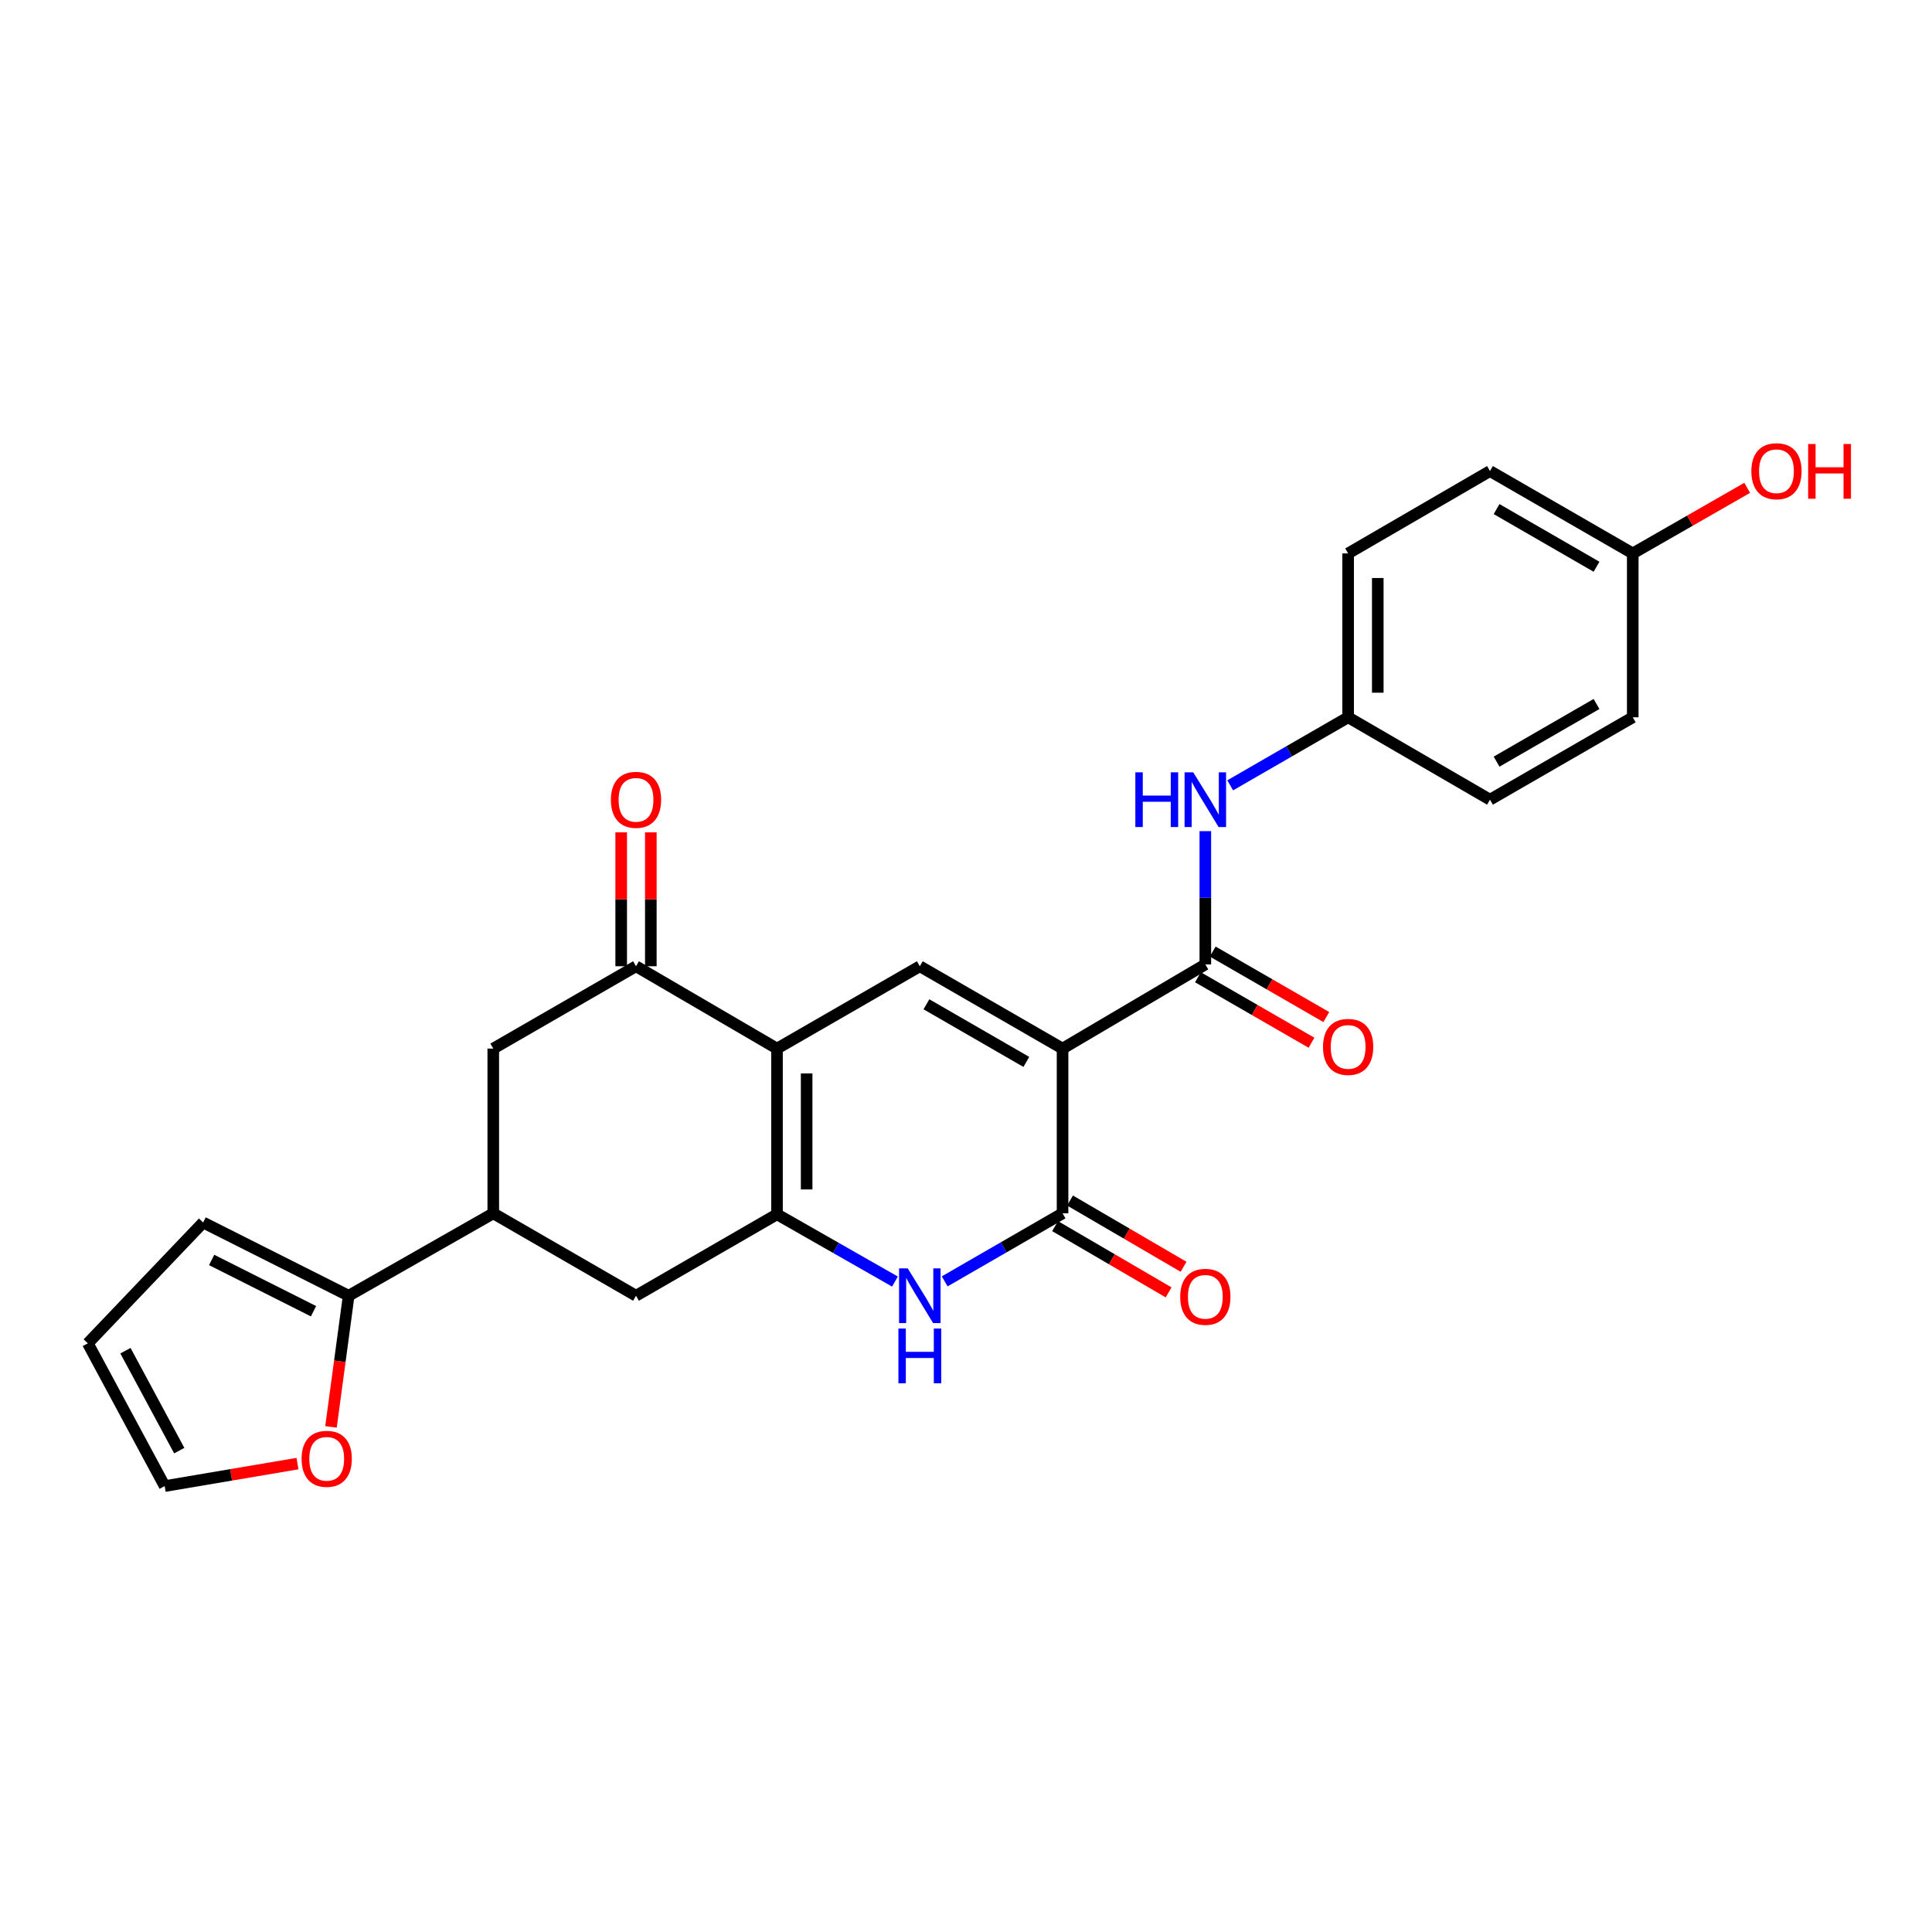 <?xml version='1.0' encoding='iso-8859-1'?>
<svg version='1.1' baseProfile='full'
              xmlns='http://www.w3.org/2000/svg'
                      xmlns:rdkit='http://www.rdkit.org/xml'
                      xmlns:xlink='http://www.w3.org/1999/xlink'
                  xml:space='preserve'
width='1000px' height='1000px' viewBox='0 0 1000 1000'>
<!-- END OF HEADER -->
<rect style='opacity:1.0;fill:#FFFFFF;stroke:none' width='1000' height='1000' x='0' y='0'> </rect>
<path class='bond-2' d='M 549.979,542.75 L 549.979,628.018' style='fill:none;fill-rule:evenodd;stroke:#000000;stroke-width:6px;stroke-linecap:butt;stroke-linejoin:miter;stroke-opacity:1' />
<path class='bond-3' d='M 549.979,542.75 L 476.098,500.133' style='fill:none;fill-rule:evenodd;stroke:#000000;stroke-width:6px;stroke-linecap:butt;stroke-linejoin:miter;stroke-opacity:1' />
<path class='bond-3' d='M 531.231,549.647 L 479.514,519.815' style='fill:none;fill-rule:evenodd;stroke:#000000;stroke-width:6px;stroke-linecap:butt;stroke-linejoin:miter;stroke-opacity:1' />
<path class='bond-5' d='M 549.979,542.75 L 623.877,499.179' style='fill:none;fill-rule:evenodd;stroke:#000000;stroke-width:6px;stroke-linecap:butt;stroke-linejoin:miter;stroke-opacity:1' />
<path class='bond-0' d='M 402.175,542.75 L 476.098,500.133' style='fill:none;fill-rule:evenodd;stroke:#000000;stroke-width:6px;stroke-linecap:butt;stroke-linejoin:miter;stroke-opacity:1' />
<path class='bond-1' d='M 402.175,542.75 L 402.175,628.521' style='fill:none;fill-rule:evenodd;stroke:#000000;stroke-width:6px;stroke-linecap:butt;stroke-linejoin:miter;stroke-opacity:1' />
<path class='bond-1' d='M 417.517,555.616 L 417.517,615.655' style='fill:none;fill-rule:evenodd;stroke:#000000;stroke-width:6px;stroke-linecap:butt;stroke-linejoin:miter;stroke-opacity:1' />
<path class='bond-6' d='M 402.175,542.75 L 329.198,500.133' style='fill:none;fill-rule:evenodd;stroke:#000000;stroke-width:6px;stroke-linecap:butt;stroke-linejoin:miter;stroke-opacity:1' />
<path class='bond-9' d='M 402.175,628.521 L 329.198,670.669' style='fill:none;fill-rule:evenodd;stroke:#000000;stroke-width:6px;stroke-linecap:butt;stroke-linejoin:miter;stroke-opacity:1' />
<path class='bond-26' d='M 402.175,628.521 L 432.703,645.927' style='fill:none;fill-rule:evenodd;stroke:#000000;stroke-width:6px;stroke-linecap:butt;stroke-linejoin:miter;stroke-opacity:1' />
<path class='bond-26' d='M 432.703,645.927 L 463.231,663.333' style='fill:none;fill-rule:evenodd;stroke:#0000FF;stroke-width:6px;stroke-linecap:butt;stroke-linejoin:miter;stroke-opacity:1' />
<path class='bond-4' d='M 549.979,628.018 L 519.475,645.628' style='fill:none;fill-rule:evenodd;stroke:#000000;stroke-width:6px;stroke-linecap:butt;stroke-linejoin:miter;stroke-opacity:1' />
<path class='bond-4' d='M 519.475,645.628 L 488.971,663.238' style='fill:none;fill-rule:evenodd;stroke:#0000FF;stroke-width:6px;stroke-linecap:butt;stroke-linejoin:miter;stroke-opacity:1' />
<path class='bond-13' d='M 546.112,634.643 L 575.492,651.79' style='fill:none;fill-rule:evenodd;stroke:#000000;stroke-width:6px;stroke-linecap:butt;stroke-linejoin:miter;stroke-opacity:1' />
<path class='bond-13' d='M 575.492,651.79 L 604.871,668.936' style='fill:none;fill-rule:evenodd;stroke:#FF0000;stroke-width:6px;stroke-linecap:butt;stroke-linejoin:miter;stroke-opacity:1' />
<path class='bond-13' d='M 553.845,621.393 L 583.225,638.539' style='fill:none;fill-rule:evenodd;stroke:#000000;stroke-width:6px;stroke-linecap:butt;stroke-linejoin:miter;stroke-opacity:1' />
<path class='bond-13' d='M 583.225,638.539 L 612.604,655.686' style='fill:none;fill-rule:evenodd;stroke:#FF0000;stroke-width:6px;stroke-linecap:butt;stroke-linejoin:miter;stroke-opacity:1' />
<path class='bond-10' d='M 623.877,499.179 L 623.877,464.691' style='fill:none;fill-rule:evenodd;stroke:#000000;stroke-width:6px;stroke-linecap:butt;stroke-linejoin:miter;stroke-opacity:1' />
<path class='bond-10' d='M 623.877,464.691 L 623.877,430.202' style='fill:none;fill-rule:evenodd;stroke:#0000FF;stroke-width:6px;stroke-linecap:butt;stroke-linejoin:miter;stroke-opacity:1' />
<path class='bond-14' d='M 620.045,505.824 L 649.436,522.77' style='fill:none;fill-rule:evenodd;stroke:#000000;stroke-width:6px;stroke-linecap:butt;stroke-linejoin:miter;stroke-opacity:1' />
<path class='bond-14' d='M 649.436,522.77 L 678.827,539.716' style='fill:none;fill-rule:evenodd;stroke:#FF0000;stroke-width:6px;stroke-linecap:butt;stroke-linejoin:miter;stroke-opacity:1' />
<path class='bond-14' d='M 627.708,492.533 L 657.099,509.479' style='fill:none;fill-rule:evenodd;stroke:#000000;stroke-width:6px;stroke-linecap:butt;stroke-linejoin:miter;stroke-opacity:1' />
<path class='bond-14' d='M 657.099,509.479 L 686.49,526.425' style='fill:none;fill-rule:evenodd;stroke:#FF0000;stroke-width:6px;stroke-linecap:butt;stroke-linejoin:miter;stroke-opacity:1' />
<path class='bond-11' d='M 329.198,500.133 L 255.317,542.75' style='fill:none;fill-rule:evenodd;stroke:#000000;stroke-width:6px;stroke-linecap:butt;stroke-linejoin:miter;stroke-opacity:1' />
<path class='bond-15' d='M 336.869,500.133 L 336.869,465.48' style='fill:none;fill-rule:evenodd;stroke:#000000;stroke-width:6px;stroke-linecap:butt;stroke-linejoin:miter;stroke-opacity:1' />
<path class='bond-15' d='M 336.869,465.48 L 336.869,430.826' style='fill:none;fill-rule:evenodd;stroke:#FF0000;stroke-width:6px;stroke-linecap:butt;stroke-linejoin:miter;stroke-opacity:1' />
<path class='bond-15' d='M 321.527,500.133 L 321.527,465.48' style='fill:none;fill-rule:evenodd;stroke:#000000;stroke-width:6px;stroke-linecap:butt;stroke-linejoin:miter;stroke-opacity:1' />
<path class='bond-15' d='M 321.527,465.48 L 321.527,430.826' style='fill:none;fill-rule:evenodd;stroke:#FF0000;stroke-width:6px;stroke-linecap:butt;stroke-linejoin:miter;stroke-opacity:1' />
<path class='bond-7' d='M 255.317,628.018 L 255.317,542.75' style='fill:none;fill-rule:evenodd;stroke:#000000;stroke-width:6px;stroke-linecap:butt;stroke-linejoin:miter;stroke-opacity:1' />
<path class='bond-8' d='M 255.317,628.018 L 180.465,670.669' style='fill:none;fill-rule:evenodd;stroke:#000000;stroke-width:6px;stroke-linecap:butt;stroke-linejoin:miter;stroke-opacity:1' />
<path class='bond-27' d='M 255.317,628.018 L 329.198,670.669' style='fill:none;fill-rule:evenodd;stroke:#000000;stroke-width:6px;stroke-linecap:butt;stroke-linejoin:miter;stroke-opacity:1' />
<path class='bond-12' d='M 180.465,670.669 L 175.892,704.61' style='fill:none;fill-rule:evenodd;stroke:#000000;stroke-width:6px;stroke-linecap:butt;stroke-linejoin:miter;stroke-opacity:1' />
<path class='bond-12' d='M 175.892,704.61 L 171.319,738.552' style='fill:none;fill-rule:evenodd;stroke:#FF0000;stroke-width:6px;stroke-linecap:butt;stroke-linejoin:miter;stroke-opacity:1' />
<path class='bond-16' d='M 180.465,670.669 L 105.144,632.757' style='fill:none;fill-rule:evenodd;stroke:#000000;stroke-width:6px;stroke-linecap:butt;stroke-linejoin:miter;stroke-opacity:1' />
<path class='bond-16' d='M 162.269,678.686 L 109.544,652.148' style='fill:none;fill-rule:evenodd;stroke:#000000;stroke-width:6px;stroke-linecap:butt;stroke-linejoin:miter;stroke-opacity:1' />
<path class='bond-19' d='M 636.75,406.484 L 667.271,388.876' style='fill:none;fill-rule:evenodd;stroke:#0000FF;stroke-width:6px;stroke-linecap:butt;stroke-linejoin:miter;stroke-opacity:1' />
<path class='bond-19' d='M 667.271,388.876 L 697.791,371.268' style='fill:none;fill-rule:evenodd;stroke:#000000;stroke-width:6px;stroke-linecap:butt;stroke-linejoin:miter;stroke-opacity:1' />
<path class='bond-17' d='M 153.977,757.56 L 119.605,763.38' style='fill:none;fill-rule:evenodd;stroke:#FF0000;stroke-width:6px;stroke-linecap:butt;stroke-linejoin:miter;stroke-opacity:1' />
<path class='bond-17' d='M 119.605,763.38 L 85.233,769.199' style='fill:none;fill-rule:evenodd;stroke:#000000;stroke-width:6px;stroke-linecap:butt;stroke-linejoin:miter;stroke-opacity:1' />
<path class='bond-18' d='M 105.144,632.757 L 45.455,695.302' style='fill:none;fill-rule:evenodd;stroke:#000000;stroke-width:6px;stroke-linecap:butt;stroke-linejoin:miter;stroke-opacity:1' />
<path class='bond-29' d='M 85.233,769.199 L 45.455,695.302' style='fill:none;fill-rule:evenodd;stroke:#000000;stroke-width:6px;stroke-linecap:butt;stroke-linejoin:miter;stroke-opacity:1' />
<path class='bond-29' d='M 92.776,750.843 L 64.93,699.114' style='fill:none;fill-rule:evenodd;stroke:#000000;stroke-width:6px;stroke-linecap:butt;stroke-linejoin:miter;stroke-opacity:1' />
<path class='bond-21' d='M 697.791,371.268 L 771.212,413.911' style='fill:none;fill-rule:evenodd;stroke:#000000;stroke-width:6px;stroke-linecap:butt;stroke-linejoin:miter;stroke-opacity:1' />
<path class='bond-22' d='M 697.791,371.268 L 697.791,286.452' style='fill:none;fill-rule:evenodd;stroke:#000000;stroke-width:6px;stroke-linecap:butt;stroke-linejoin:miter;stroke-opacity:1' />
<path class='bond-22' d='M 713.133,358.546 L 713.133,299.175' style='fill:none;fill-rule:evenodd;stroke:#000000;stroke-width:6px;stroke-linecap:butt;stroke-linejoin:miter;stroke-opacity:1' />
<path class='bond-20' d='M 845.109,286.452 L 771.212,243.818' style='fill:none;fill-rule:evenodd;stroke:#000000;stroke-width:6px;stroke-linecap:butt;stroke-linejoin:miter;stroke-opacity:1' />
<path class='bond-20' d='M 826.358,293.346 L 774.629,263.502' style='fill:none;fill-rule:evenodd;stroke:#000000;stroke-width:6px;stroke-linecap:butt;stroke-linejoin:miter;stroke-opacity:1' />
<path class='bond-25' d='M 845.109,286.452 L 874.729,269.475' style='fill:none;fill-rule:evenodd;stroke:#000000;stroke-width:6px;stroke-linecap:butt;stroke-linejoin:miter;stroke-opacity:1' />
<path class='bond-25' d='M 874.729,269.475 L 904.349,252.498' style='fill:none;fill-rule:evenodd;stroke:#FF0000;stroke-width:6px;stroke-linecap:butt;stroke-linejoin:miter;stroke-opacity:1' />
<path class='bond-28' d='M 845.109,286.452 L 845.109,371.268' style='fill:none;fill-rule:evenodd;stroke:#000000;stroke-width:6px;stroke-linecap:butt;stroke-linejoin:miter;stroke-opacity:1' />
<path class='bond-23' d='M 771.212,413.911 L 845.109,371.268' style='fill:none;fill-rule:evenodd;stroke:#000000;stroke-width:6px;stroke-linecap:butt;stroke-linejoin:miter;stroke-opacity:1' />
<path class='bond-23' d='M 774.628,394.226 L 826.357,364.376' style='fill:none;fill-rule:evenodd;stroke:#000000;stroke-width:6px;stroke-linecap:butt;stroke-linejoin:miter;stroke-opacity:1' />
<path class='bond-24' d='M 697.791,286.452 L 771.212,243.818' style='fill:none;fill-rule:evenodd;stroke:#000000;stroke-width:6px;stroke-linecap:butt;stroke-linejoin:miter;stroke-opacity:1' />
<path  class='atom-5' d='M 469.838 656.509
L 479.118 671.509
Q 480.038 672.989, 481.518 675.669
Q 482.998 678.349, 483.078 678.509
L 483.078 656.509
L 486.838 656.509
L 486.838 684.829
L 482.958 684.829
L 472.998 668.429
Q 471.838 666.509, 470.598 664.309
Q 469.398 662.109, 469.038 661.429
L 469.038 684.829
L 465.358 684.829
L 465.358 656.509
L 469.838 656.509
' fill='#0000FF'/>
<path  class='atom-5' d='M 465.018 687.661
L 468.858 687.661
L 468.858 699.701
L 483.338 699.701
L 483.338 687.661
L 487.178 687.661
L 487.178 715.981
L 483.338 715.981
L 483.338 702.901
L 468.858 702.901
L 468.858 715.981
L 465.018 715.981
L 465.018 687.661
' fill='#0000FF'/>
<path  class='atom-11' d='M 587.657 399.751
L 591.497 399.751
L 591.497 411.791
L 605.977 411.791
L 605.977 399.751
L 609.817 399.751
L 609.817 428.071
L 605.977 428.071
L 605.977 414.991
L 591.497 414.991
L 591.497 428.071
L 587.657 428.071
L 587.657 399.751
' fill='#0000FF'/>
<path  class='atom-11' d='M 617.617 399.751
L 626.897 414.751
Q 627.817 416.231, 629.297 418.911
Q 630.777 421.591, 630.857 421.751
L 630.857 399.751
L 634.617 399.751
L 634.617 428.071
L 630.737 428.071
L 620.777 411.671
Q 619.617 409.751, 618.377 407.551
Q 617.177 405.351, 616.817 404.671
L 616.817 428.071
L 613.137 428.071
L 613.137 399.751
L 617.617 399.751
' fill='#0000FF'/>
<path  class='atom-13' d='M 156.103 755.079
Q 156.103 748.279, 159.463 744.479
Q 162.823 740.679, 169.103 740.679
Q 175.383 740.679, 178.743 744.479
Q 182.103 748.279, 182.103 755.079
Q 182.103 761.959, 178.703 765.879
Q 175.303 769.759, 169.103 769.759
Q 162.863 769.759, 159.463 765.879
Q 156.103 761.999, 156.103 755.079
M 169.103 766.559
Q 173.423 766.559, 175.743 763.679
Q 178.103 760.759, 178.103 755.079
Q 178.103 749.519, 175.743 746.719
Q 173.423 743.879, 169.103 743.879
Q 164.783 743.879, 162.423 746.679
Q 160.103 749.479, 160.103 755.079
Q 160.103 760.799, 162.423 763.679
Q 164.783 766.559, 169.103 766.559
' fill='#FF0000'/>
<path  class='atom-14' d='M 610.877 671.226
Q 610.877 664.426, 614.237 660.626
Q 617.597 656.826, 623.877 656.826
Q 630.157 656.826, 633.517 660.626
Q 636.877 664.426, 636.877 671.226
Q 636.877 678.106, 633.477 682.026
Q 630.077 685.906, 623.877 685.906
Q 617.637 685.906, 614.237 682.026
Q 610.877 678.146, 610.877 671.226
M 623.877 682.706
Q 628.197 682.706, 630.517 679.826
Q 632.877 676.906, 632.877 671.226
Q 632.877 665.666, 630.517 662.866
Q 628.197 660.026, 623.877 660.026
Q 619.557 660.026, 617.197 662.826
Q 614.877 665.626, 614.877 671.226
Q 614.877 676.946, 617.197 679.826
Q 619.557 682.706, 623.877 682.706
' fill='#FF0000'/>
<path  class='atom-15' d='M 684.791 541.876
Q 684.791 535.076, 688.151 531.276
Q 691.511 527.476, 697.791 527.476
Q 704.071 527.476, 707.431 531.276
Q 710.791 535.076, 710.791 541.876
Q 710.791 548.756, 707.391 552.676
Q 703.991 556.556, 697.791 556.556
Q 691.551 556.556, 688.151 552.676
Q 684.791 548.796, 684.791 541.876
M 697.791 553.356
Q 702.111 553.356, 704.431 550.476
Q 706.791 547.556, 706.791 541.876
Q 706.791 536.316, 704.431 533.516
Q 702.111 530.676, 697.791 530.676
Q 693.471 530.676, 691.111 533.476
Q 688.791 536.276, 688.791 541.876
Q 688.791 547.596, 691.111 550.476
Q 693.471 553.356, 697.791 553.356
' fill='#FF0000'/>
<path  class='atom-16' d='M 316.198 413.991
Q 316.198 407.191, 319.558 403.391
Q 322.918 399.591, 329.198 399.591
Q 335.478 399.591, 338.838 403.391
Q 342.198 407.191, 342.198 413.991
Q 342.198 420.871, 338.798 424.791
Q 335.398 428.671, 329.198 428.671
Q 322.958 428.671, 319.558 424.791
Q 316.198 420.911, 316.198 413.991
M 329.198 425.471
Q 333.518 425.471, 335.838 422.591
Q 338.198 419.671, 338.198 413.991
Q 338.198 408.431, 335.838 405.631
Q 333.518 402.791, 329.198 402.791
Q 324.878 402.791, 322.518 405.591
Q 320.198 408.391, 320.198 413.991
Q 320.198 419.711, 322.518 422.591
Q 324.878 425.471, 329.198 425.471
' fill='#FF0000'/>
<path  class='atom-26' d='M 906.493 243.898
Q 906.493 237.098, 909.853 233.298
Q 913.213 229.498, 919.493 229.498
Q 925.773 229.498, 929.133 233.298
Q 932.493 237.098, 932.493 243.898
Q 932.493 250.778, 929.093 254.698
Q 925.693 258.578, 919.493 258.578
Q 913.253 258.578, 909.853 254.698
Q 906.493 250.818, 906.493 243.898
M 919.493 255.378
Q 923.813 255.378, 926.133 252.498
Q 928.493 249.578, 928.493 243.898
Q 928.493 238.338, 926.133 235.538
Q 923.813 232.698, 919.493 232.698
Q 915.173 232.698, 912.813 235.498
Q 910.493 238.298, 910.493 243.898
Q 910.493 249.618, 912.813 252.498
Q 915.173 255.378, 919.493 255.378
' fill='#FF0000'/>
<path  class='atom-26' d='M 935.893 229.818
L 939.733 229.818
L 939.733 241.858
L 954.213 241.858
L 954.213 229.818
L 958.053 229.818
L 958.053 258.138
L 954.213 258.138
L 954.213 245.058
L 939.733 245.058
L 939.733 258.138
L 935.893 258.138
L 935.893 229.818
' fill='#FF0000'/>
</svg>
